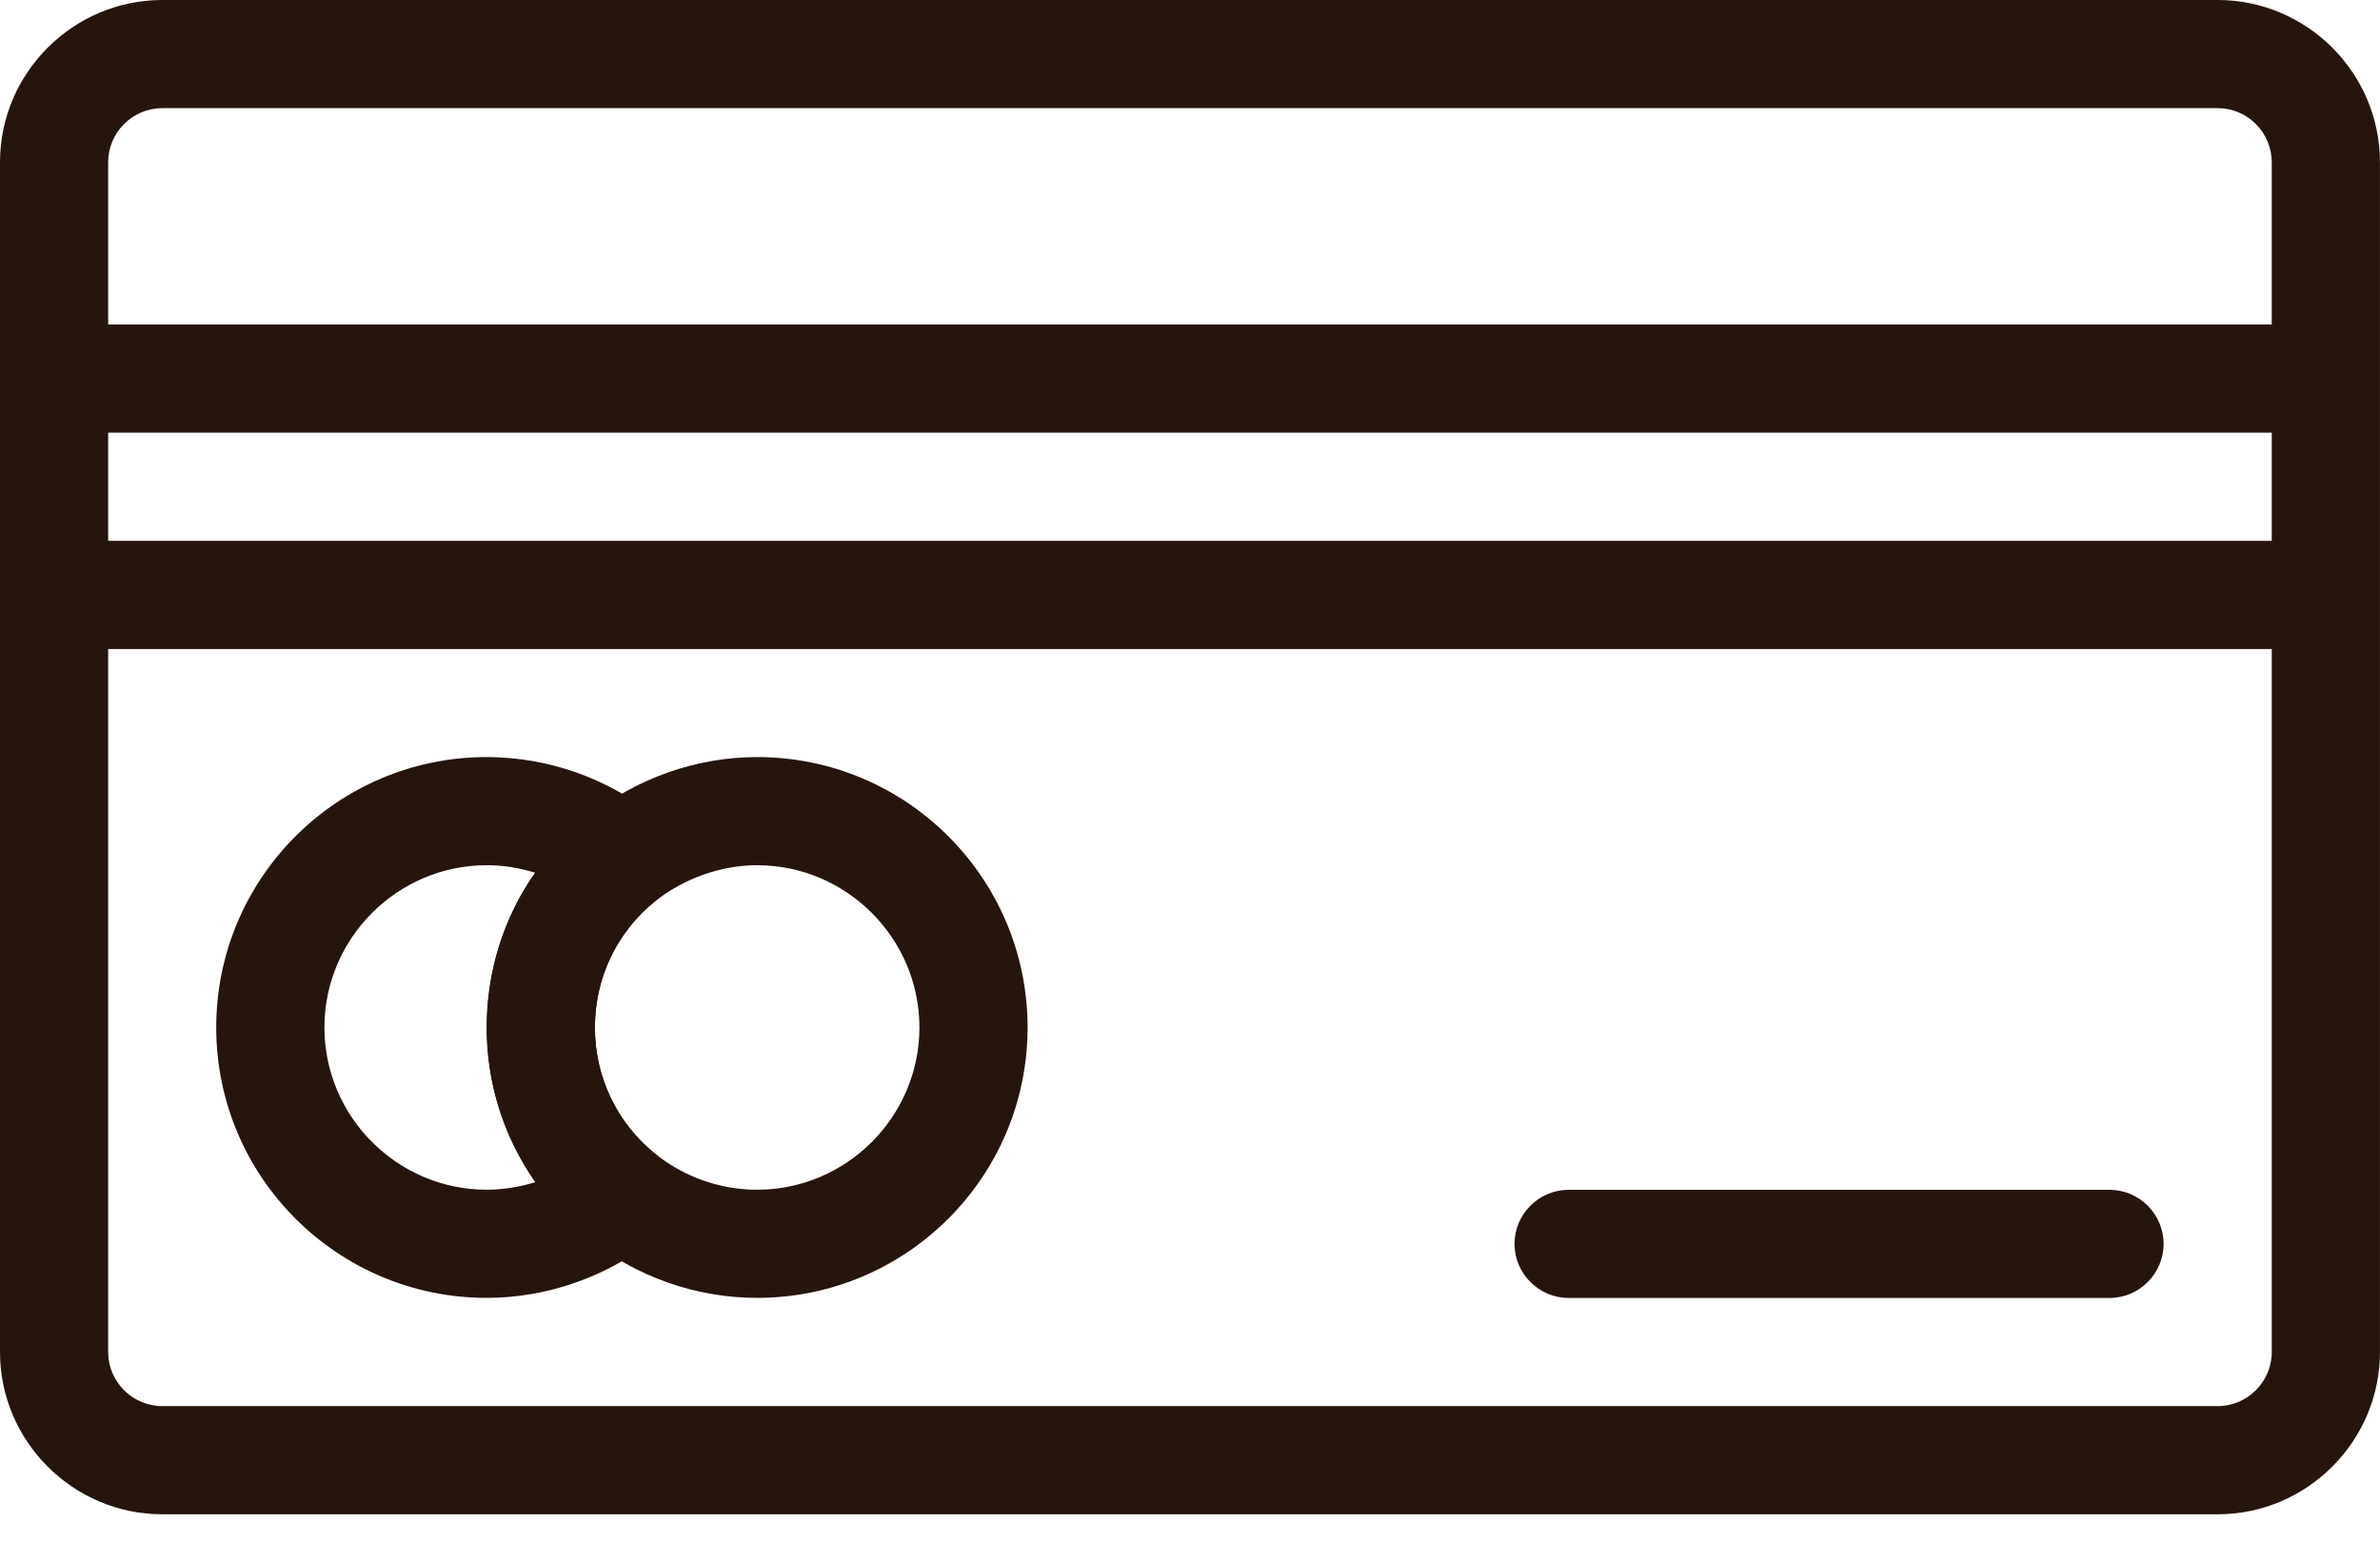 <svg width="54" height="35" viewBox="0 0 54 35" fill="none" xmlns="http://www.w3.org/2000/svg">
<path d="M50.317 34.363H3.682C1.657 34.363 0 32.706 0 30.681V3.682C0 1.657 1.657 0 3.682 0H50.317C52.342 0 53.999 1.657 53.999 3.682V30.681C53.999 32.706 52.342 34.363 50.317 34.363ZM3.682 2.454C3.007 2.454 2.454 3.007 2.454 3.682V30.681C2.454 31.356 3.007 31.908 3.682 31.908H50.317C50.992 31.908 51.544 31.356 51.544 30.681V3.682C51.544 3.007 50.992 2.454 50.317 2.454H3.682Z" fill="#26150C"/>
<path d="M51.544 9.818H2.454C1.779 9.818 1.227 9.266 1.227 8.591C1.227 7.916 1.779 7.363 2.454 7.363H51.544C52.219 7.363 52.771 7.916 52.771 8.591C52.771 9.266 52.219 9.818 51.544 9.818Z" fill="#26150C"/>
<path d="M51.544 14.728H1.227C0.552 14.728 0 14.176 0 13.501C0 12.826 0.552 12.273 1.227 12.273H51.544C52.219 12.273 52.772 12.826 52.772 13.501C52.772 14.176 52.219 14.728 51.544 14.728Z" fill="#26150C"/>
<path d="M47.863 29.454H35.59C34.916 29.454 34.363 28.902 34.363 28.227C34.363 27.552 34.916 27 35.59 27H47.863C48.538 27 49.09 27.552 49.09 28.227C49.09 28.902 48.538 29.454 47.863 29.454Z" fill="#26150C"/>
<path d="M11.043 29.452C7.655 29.452 4.906 26.703 4.906 23.316C4.906 19.929 7.655 17.18 11.043 17.18C12.429 17.18 13.791 17.658 14.871 18.53C15.166 18.763 15.338 19.119 15.338 19.487C15.338 19.855 15.166 20.211 14.871 20.444C14 21.144 13.497 22.187 13.497 23.316C13.497 24.445 14 25.488 14.871 26.188C15.166 26.421 15.338 26.777 15.338 27.145C15.338 27.513 15.166 27.869 14.871 28.102C13.779 28.974 12.417 29.452 11.043 29.452ZM11.043 19.634C9.018 19.634 7.361 21.291 7.361 23.316C7.361 25.341 9.018 26.998 11.043 26.998C11.411 26.998 11.791 26.936 12.147 26.826C11.435 25.807 11.043 24.592 11.043 23.316C11.043 22.04 11.435 20.812 12.147 19.806C11.791 19.695 11.423 19.634 11.043 19.634Z" fill="#26150C"/>
<path d="M17.179 29.452C15.792 29.452 14.43 28.974 13.35 28.102C11.89 26.936 11.043 25.194 11.043 23.316C11.043 21.438 11.877 19.683 13.35 18.53C14.442 17.658 15.805 17.18 17.179 17.18C20.566 17.18 23.315 19.929 23.315 23.316C23.315 26.703 20.566 29.452 17.179 29.452ZM17.179 19.634C16.357 19.634 15.535 19.929 14.872 20.444C14.001 21.144 13.498 22.187 13.498 23.316C13.498 24.445 14.001 25.488 14.872 26.188C15.535 26.715 16.345 26.998 17.179 26.998C19.204 26.998 20.861 25.341 20.861 23.316C20.861 21.291 19.204 19.634 17.179 19.634Z" fill="#26150C"/>
</svg>
